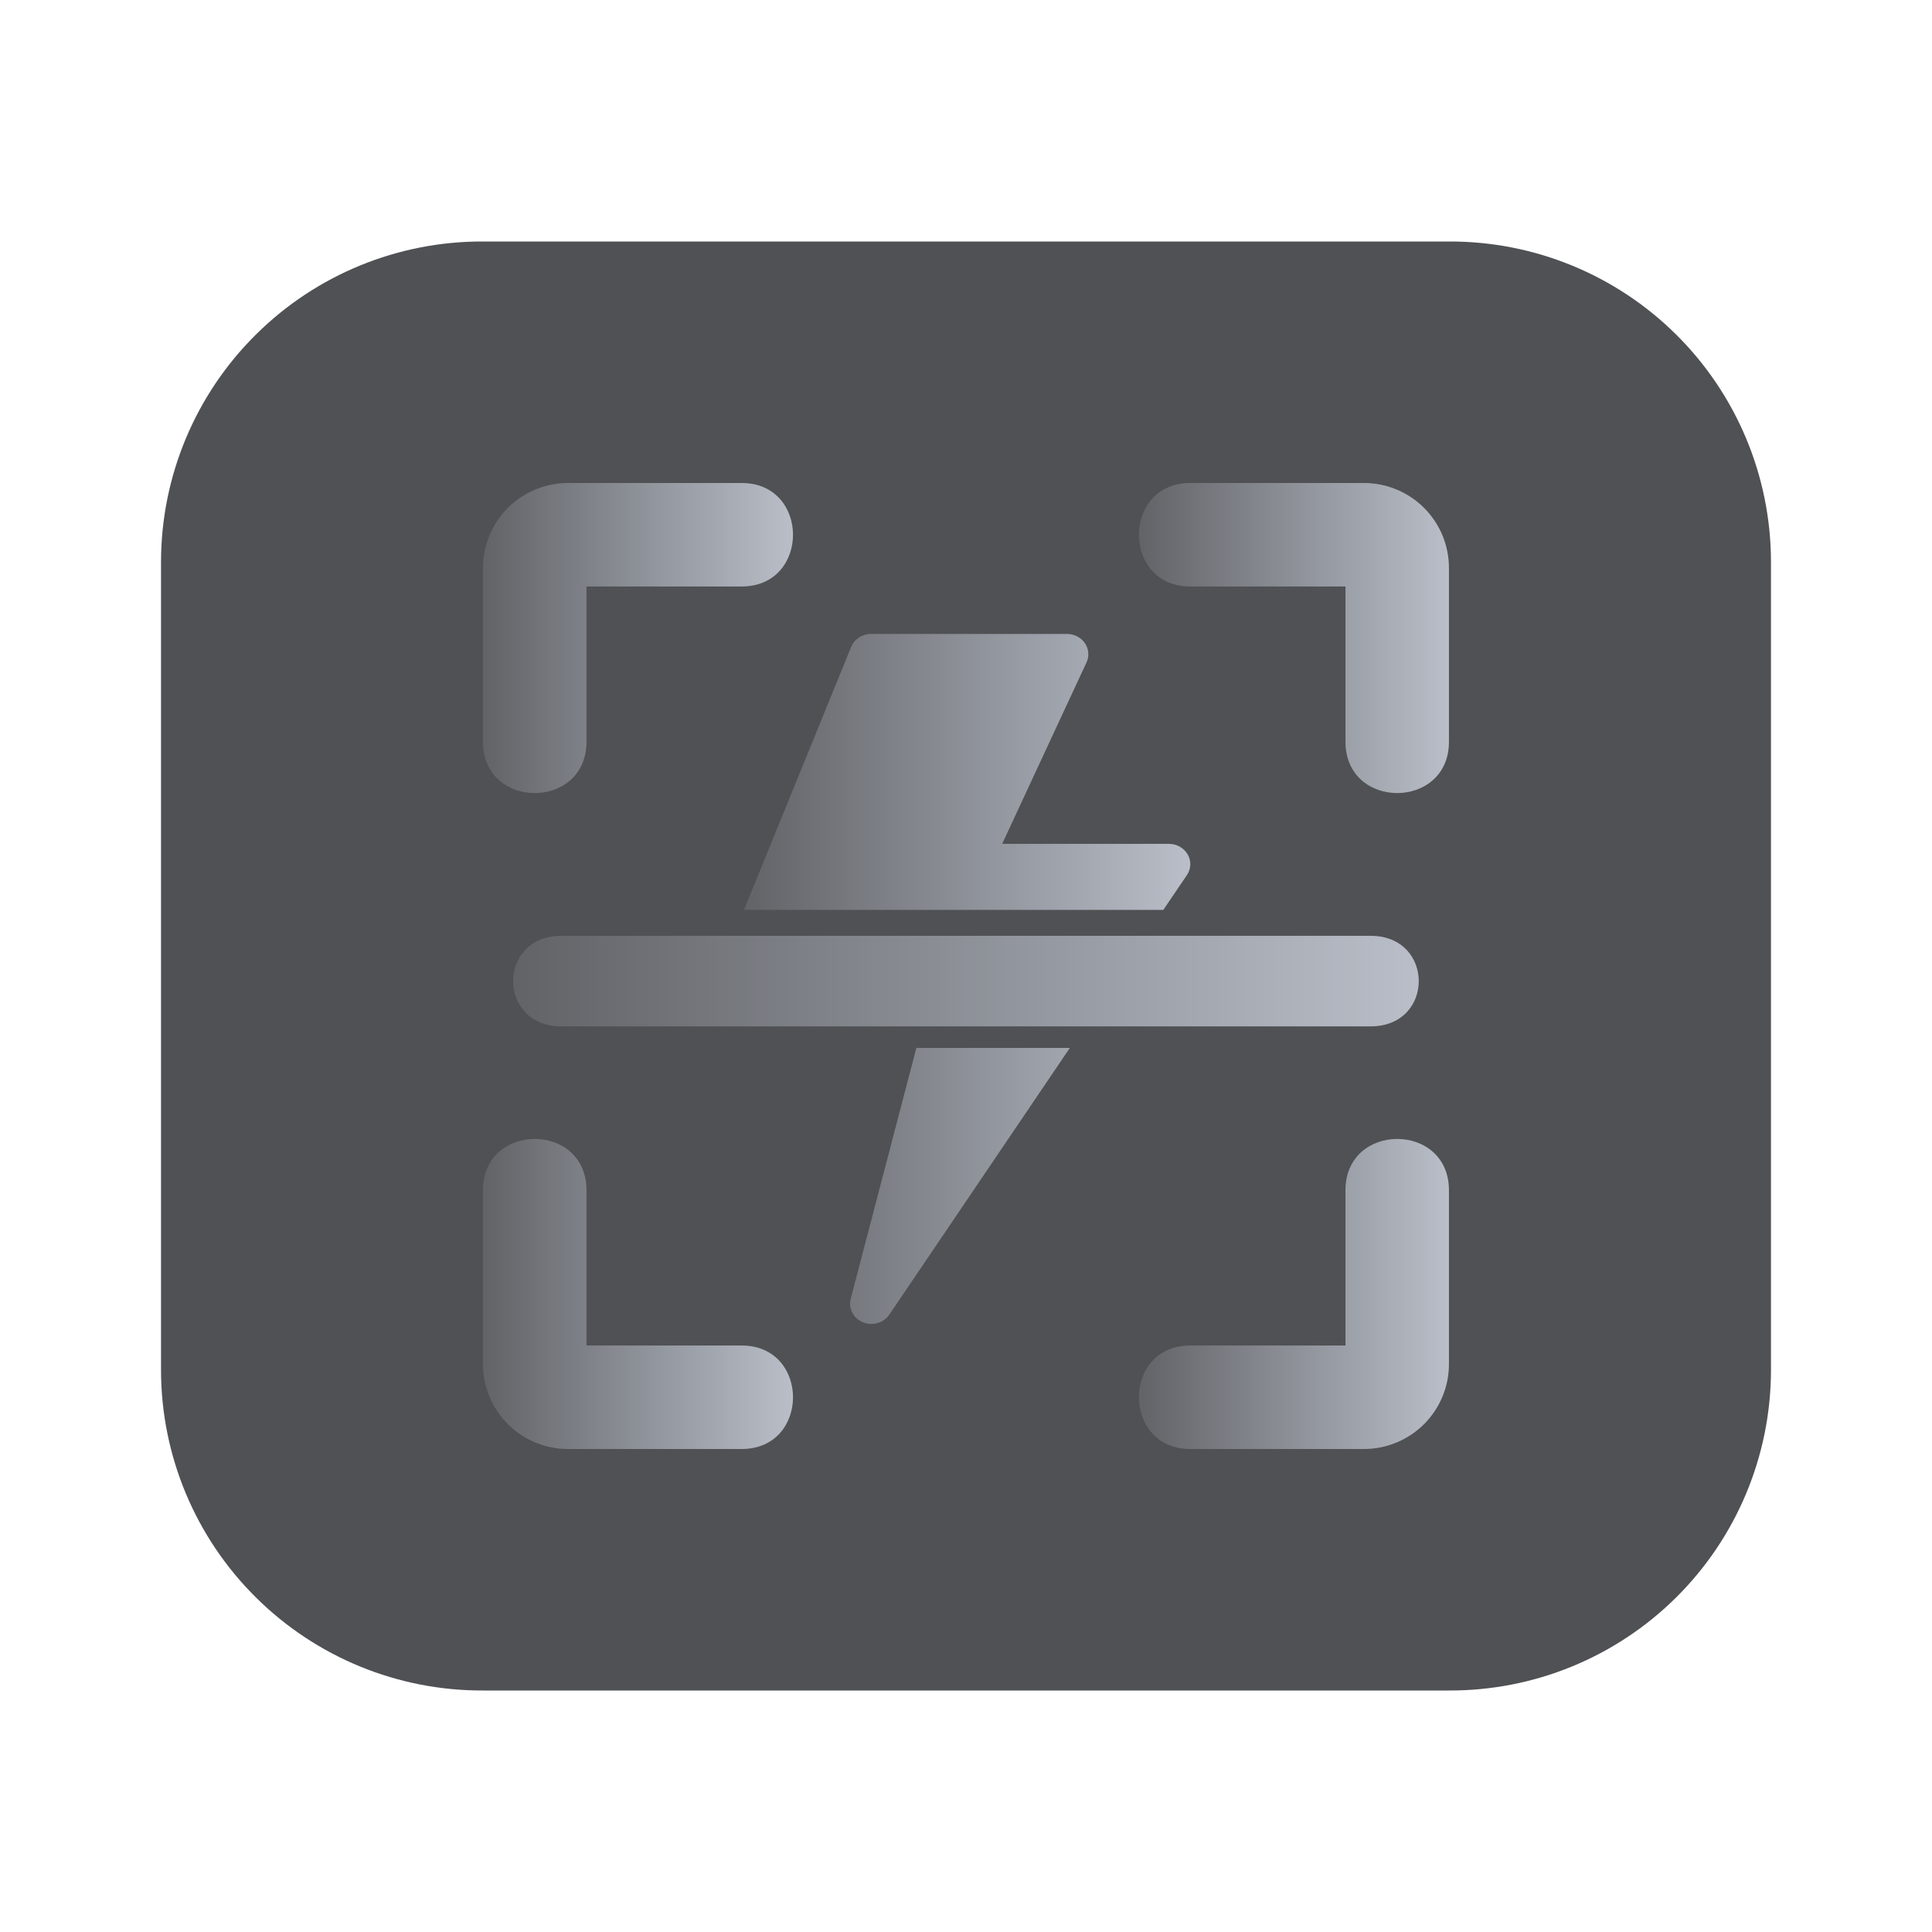 <svg width="32" height="32" viewBox="0 0 32 32" fill="none" xmlns="http://www.w3.org/2000/svg">
<path d="M29.333 9.292V22.708C29.328 24.117 28.763 25.466 27.763 26.458C26.762 27.451 25.409 28.005 24 28H8C6.591 28.005 5.238 27.451 4.238 26.458C3.237 25.466 2.672 24.117 2.667 22.708V9.292C2.672 7.883 3.237 6.534 4.238 5.542C5.238 4.549 6.591 3.995 8 4H24C25.409 3.995 26.762 4.549 27.763 5.542C28.763 6.534 29.328 7.883 29.333 9.292Z" fill="#4F5154"/>
<path d="M22.285 12.286V9.714H19.714C18.581 9.714 18.579 8 19.714 8H22.594C22.966 8 23.324 8.149 23.587 8.412C23.851 8.676 23.999 9.033 23.999 9.406V12.286C23.999 13.418 22.285 13.42 22.285 12.286Z" fill="url(#paint0_linear_25458_1806)"/>
<path d="M7.999 12.286V9.406C8 9.033 8.148 8.676 8.411 8.412C8.675 8.149 9.032 8 9.405 8H12.285C13.417 8 13.419 9.714 12.285 9.714H9.714V12.286C9.714 13.418 7.999 13.42 7.999 12.286Z" fill="url(#paint1_linear_25458_1806)"/>
<path d="M22.594 24H19.714C18.581 24 18.579 22.286 19.714 22.286H22.285V19.714C22.285 18.582 23.999 18.58 23.999 19.714V22.594C23.999 22.967 23.851 23.324 23.587 23.588C23.324 23.851 22.966 24 22.594 24Z" fill="url(#paint2_linear_25458_1806)"/>
<path d="M12.285 24H9.405C9.032 24 8.675 23.851 8.411 23.588C8.148 23.324 8 22.967 7.999 22.594V19.714C7.999 18.582 9.714 18.58 9.714 19.714V22.286H12.285C13.417 22.286 13.419 24 12.285 24Z" fill="url(#paint3_linear_25458_1806)"/>
<path d="M14.73 21.774C14.663 21.873 14.55 21.929 14.433 21.929C14.386 21.929 14.339 21.92 14.293 21.901C14.135 21.837 14.049 21.672 14.09 21.513L15.178 17.357H17.72L14.73 21.774ZM17.673 10.5C17.793 10.5 17.904 10.558 17.969 10.652C18.034 10.747 18.044 10.866 17.997 10.97L16.599 13.977H19.362C19.491 13.977 19.61 14.045 19.672 14.152C19.734 14.26 19.729 14.39 19.66 14.493L19.268 15.071H12.322L14.098 10.714C14.151 10.585 14.281 10.5 14.427 10.5H17.673Z" fill="url(#paint4_linear_25458_1806)"/>
<path d="M22.702 17H9.297C8.234 17 8.232 15.5 9.297 15.5H22.702C23.764 15.5 23.766 17 22.702 17Z" fill="url(#paint5_linear_25458_1806)"/>
<defs>
<linearGradient id="paint0_linear_25458_1806" x1="18.863" y1="10.568" x2="23.999" y2="10.568" gradientUnits="userSpaceOnUse">
<stop stop-color="#616367"/>
<stop offset="1" stop-color="#B9BEC8"/>
</linearGradient>
<linearGradient id="paint1_linear_25458_1806" x1="7.999" y1="10.568" x2="13.135" y2="10.568" gradientUnits="userSpaceOnUse">
<stop stop-color="#616367"/>
<stop offset="1" stop-color="#B9BEC8"/>
</linearGradient>
<linearGradient id="paint2_linear_25458_1806" x1="18.863" y1="21.432" x2="23.999" y2="21.432" gradientUnits="userSpaceOnUse">
<stop stop-color="#616367"/>
<stop offset="1" stop-color="#B9BEC8"/>
</linearGradient>
<linearGradient id="paint3_linear_25458_1806" x1="7.999" y1="21.432" x2="13.135" y2="21.432" gradientUnits="userSpaceOnUse">
<stop stop-color="#616367"/>
<stop offset="1" stop-color="#B9BEC8"/>
</linearGradient>
<linearGradient id="paint4_linear_25458_1806" x1="12.322" y1="16.214" x2="19.715" y2="16.214" gradientUnits="userSpaceOnUse">
<stop stop-color="#616367"/>
<stop offset="1" stop-color="#B9BEC8"/>
</linearGradient>
<linearGradient id="paint5_linear_25458_1806" x1="8.499" y1="16.25" x2="23.5" y2="16.25" gradientUnits="userSpaceOnUse">
<stop stop-color="#616367"/>
<stop offset="1" stop-color="#B9BEC8"/>
</linearGradient>
</defs>
</svg>
